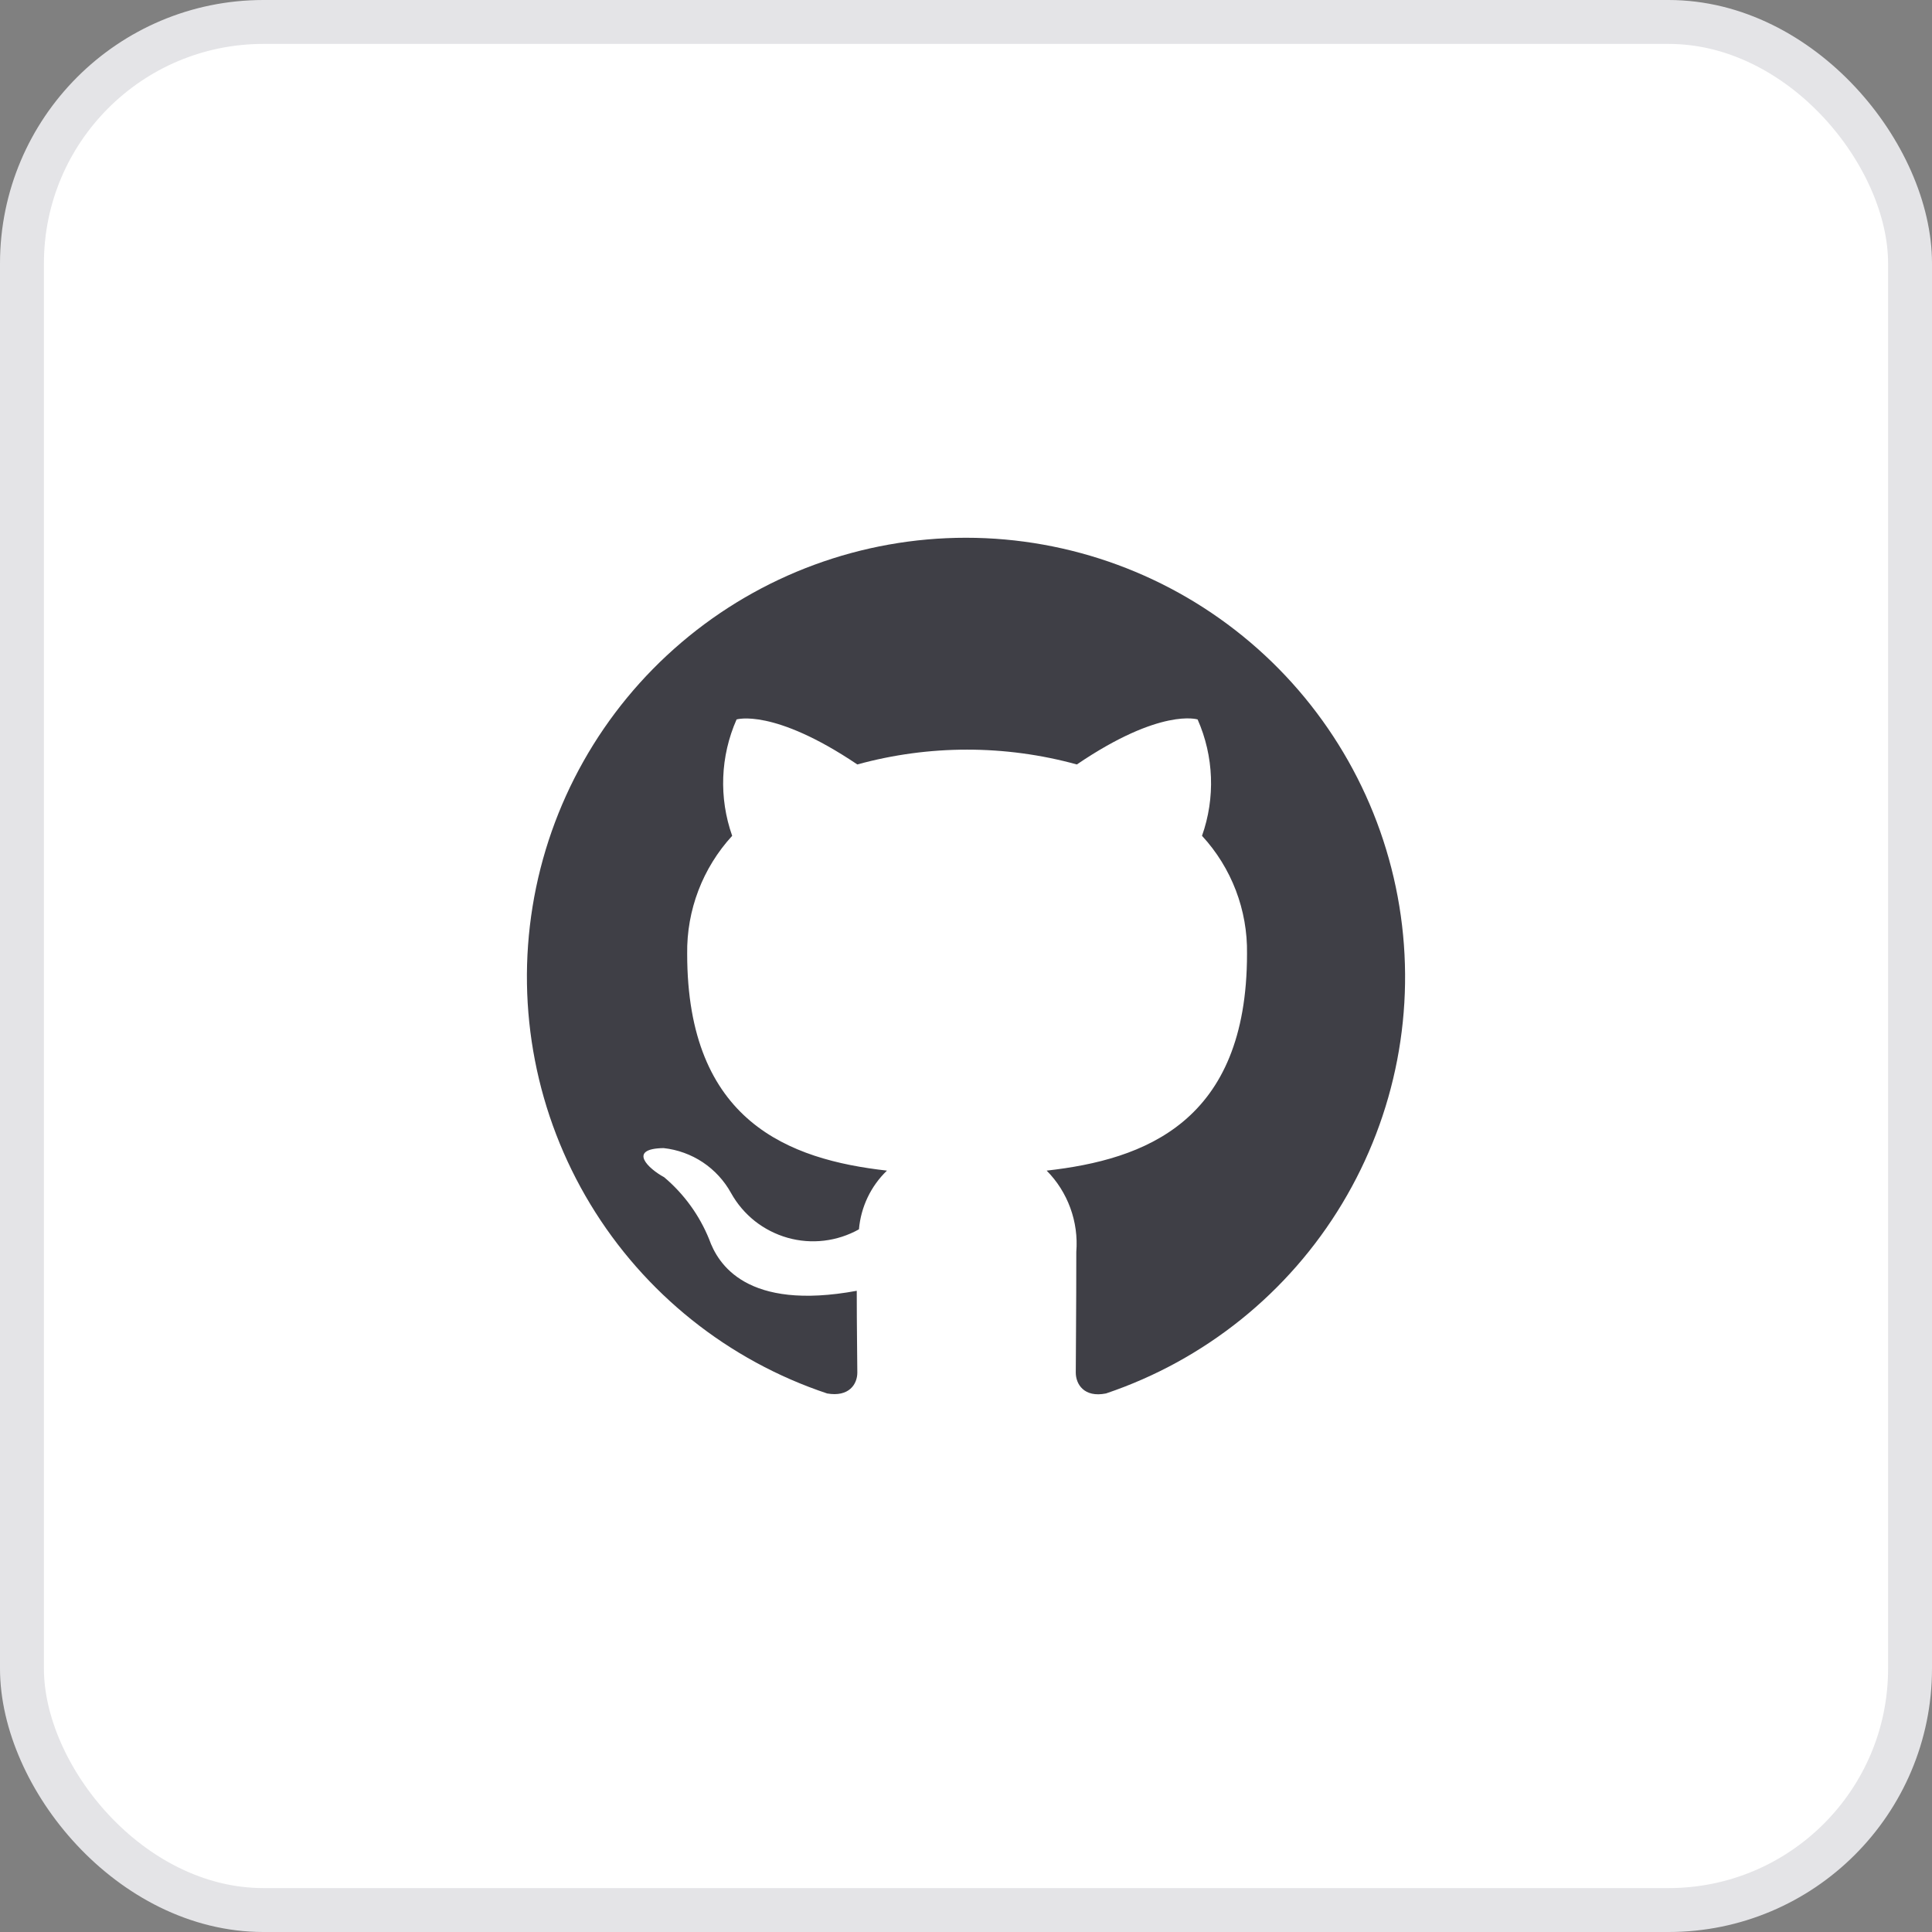 <svg width="44" height="44" viewBox="0 0 44 44" fill="none" xmlns="http://www.w3.org/2000/svg">
<rect x="0" y="0" width="44" height="44" fill="#808080" stroke="none"/>
<rect x="0.5" y="0.5" width="43" height="43" rx="5.5" fill="white" stroke="#E4E4E7"/>
<path d="M22 12.247C19.625 12.247 17.328 13.092 15.52 14.631C13.711 16.17 12.509 18.302 12.129 20.646C11.749 22.989 12.215 25.392 13.444 27.424C14.673 29.456 16.585 30.984 18.837 31.735C19.337 31.822 19.525 31.522 19.525 31.26C19.525 31.022 19.512 30.235 19.512 29.397C17 29.86 16.35 28.785 16.15 28.222C15.928 27.675 15.576 27.19 15.125 26.81C14.775 26.622 14.275 26.16 15.113 26.147C15.432 26.182 15.739 26.293 16.007 26.471C16.274 26.65 16.495 26.89 16.65 27.172C16.787 27.418 16.971 27.634 17.191 27.809C17.412 27.983 17.665 28.112 17.935 28.189C18.206 28.266 18.489 28.288 18.768 28.255C19.047 28.222 19.317 28.134 19.562 27.997C19.606 27.489 19.832 27.013 20.2 26.66C17.975 26.41 15.65 25.547 15.65 21.722C15.636 20.728 16.003 19.767 16.675 19.035C16.369 18.171 16.405 17.223 16.775 16.385C16.775 16.385 17.613 16.122 19.525 17.41C21.161 16.96 22.889 16.96 24.525 17.41C26.438 16.11 27.275 16.385 27.275 16.385C27.645 17.223 27.681 18.171 27.375 19.035C28.049 19.765 28.416 20.728 28.4 21.722C28.4 25.56 26.062 26.41 23.837 26.66C24.076 26.901 24.26 27.192 24.376 27.511C24.493 27.83 24.539 28.171 24.512 28.51C24.512 29.847 24.5 30.922 24.5 31.26C24.5 31.522 24.688 31.835 25.188 31.735C27.436 30.977 29.343 29.446 30.566 27.413C31.79 25.38 32.252 22.979 31.869 20.637C31.486 18.296 30.283 16.166 28.476 14.63C26.668 13.093 24.373 12.248 22 12.247V12.247Z" fill="#3F3F46"/>
</svg>
